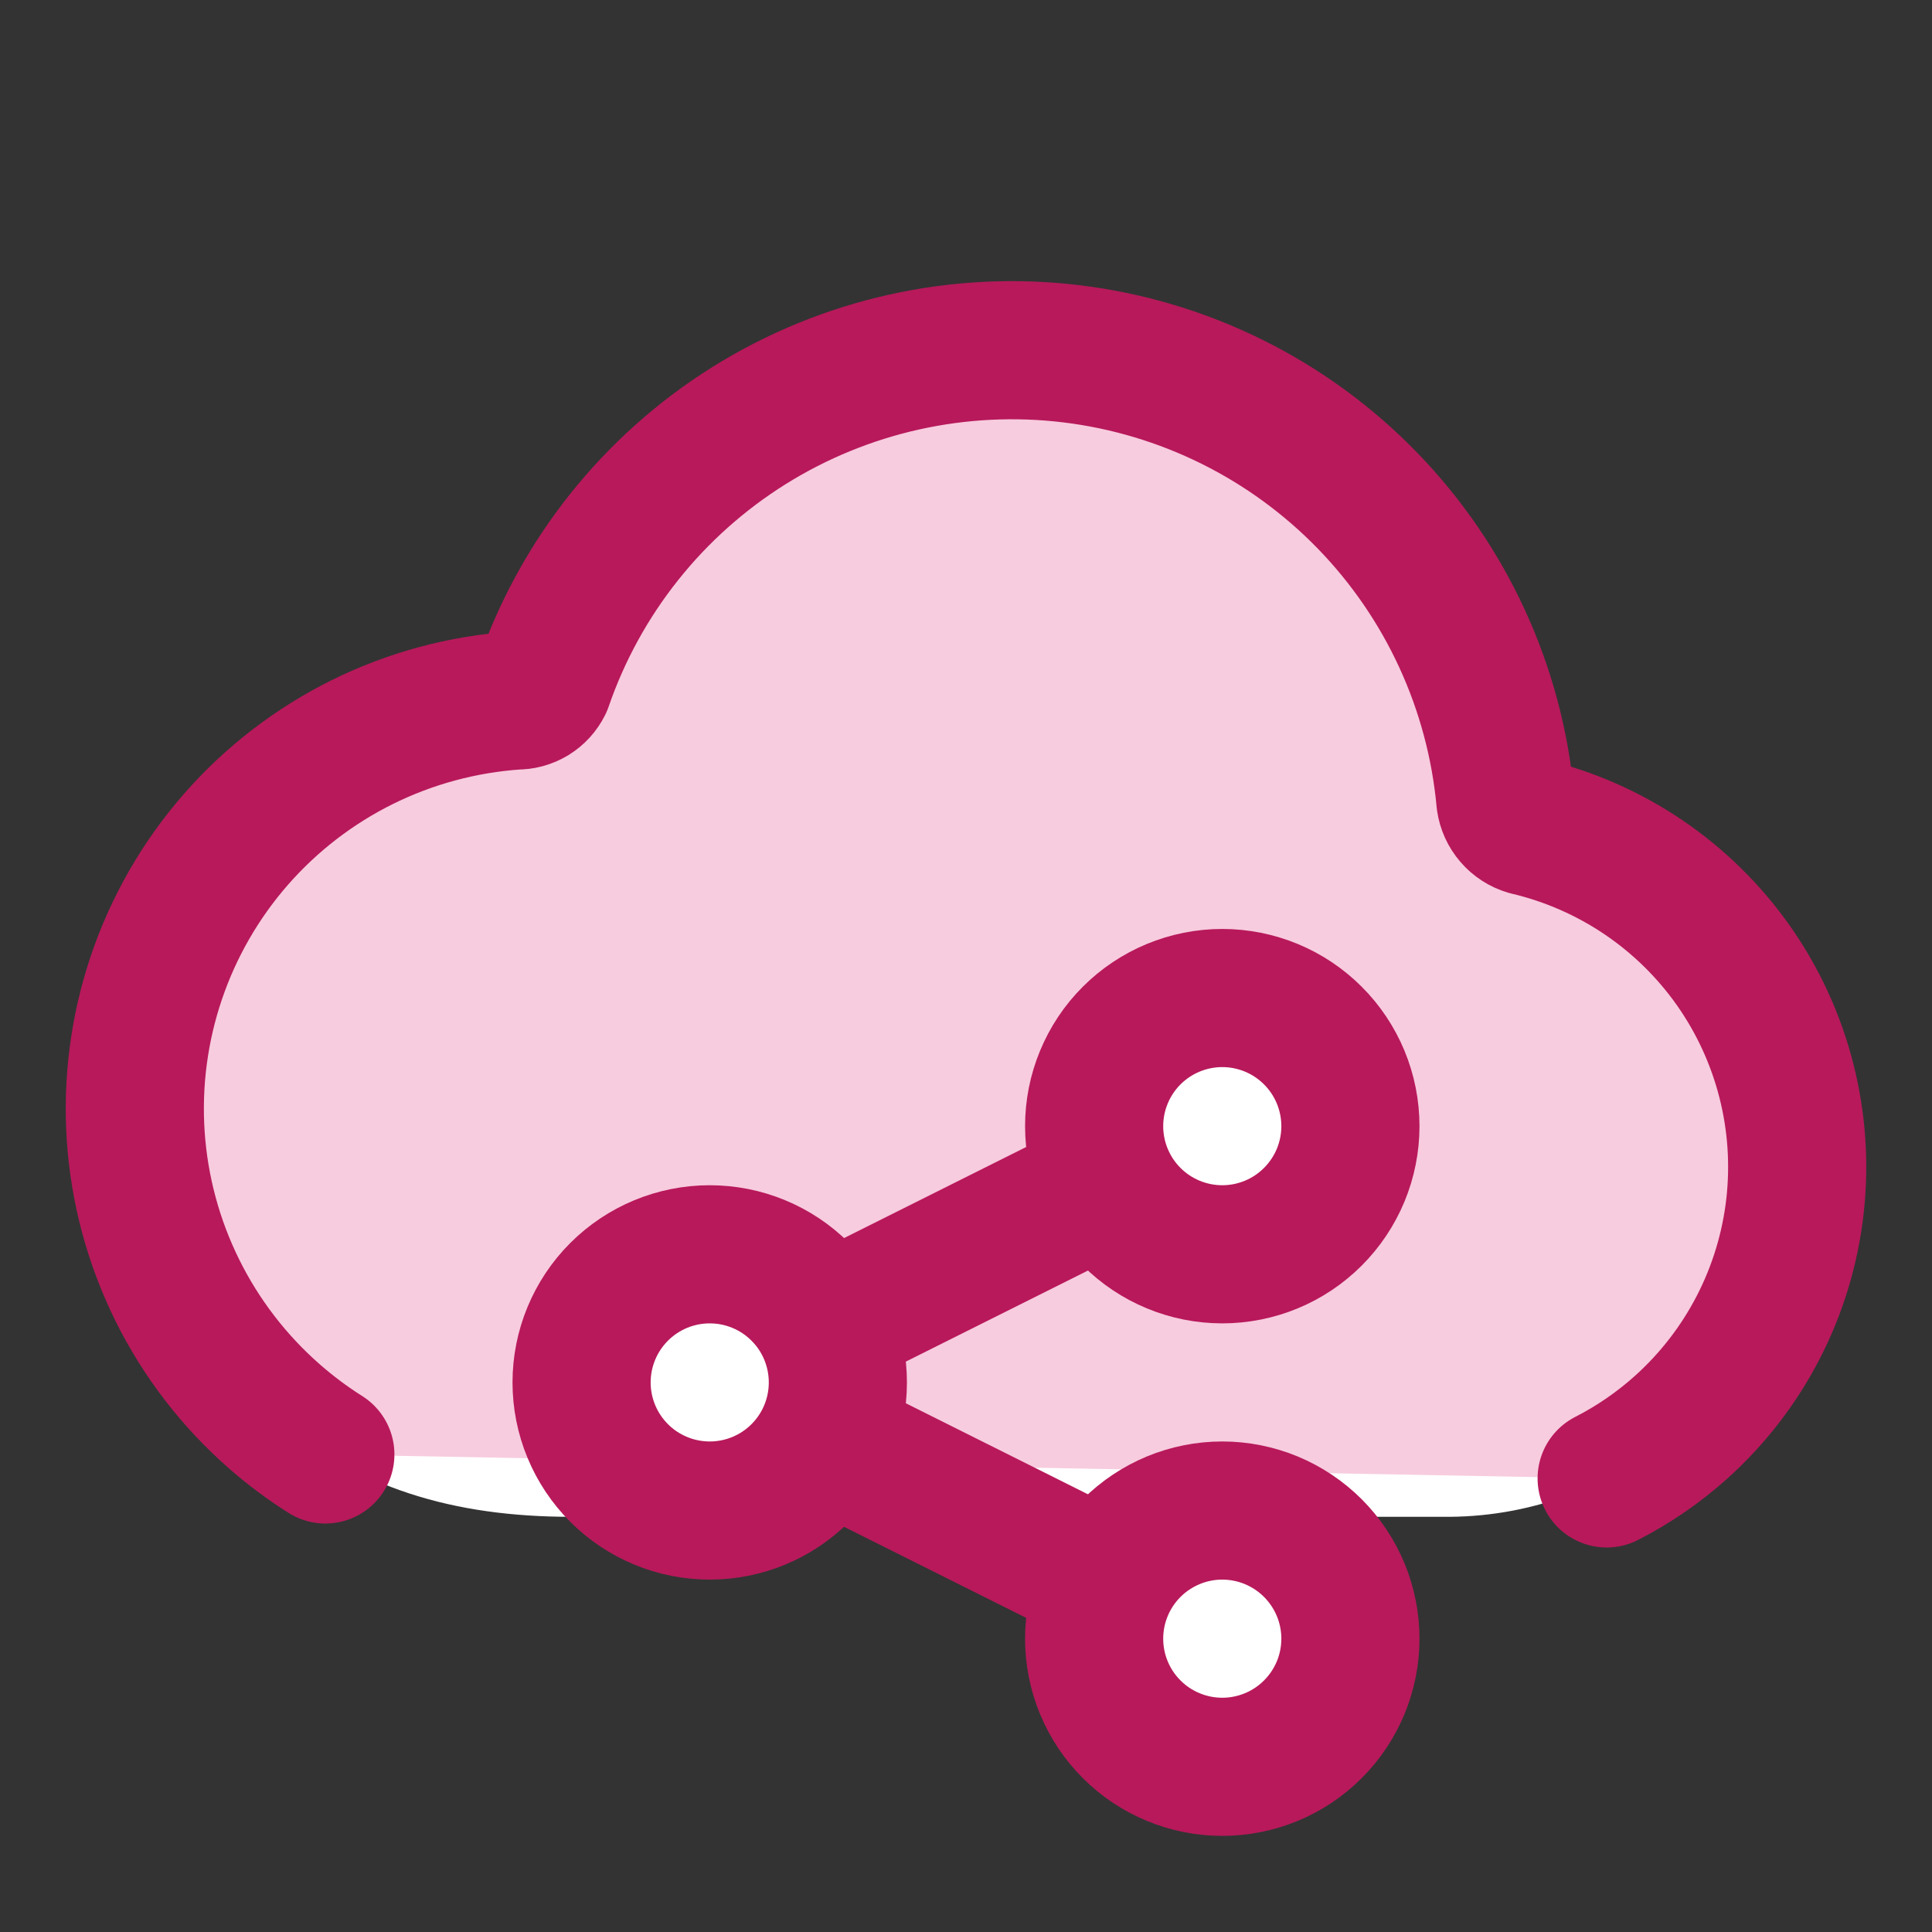 <svg width="40" height="40" viewBox="0 0 40 40" fill="none" xmlns="http://www.w3.org/2000/svg">
<rect x="0" y="0" width="40" height="40" fill="#333333" stroke="none"/>
<path d="M31.32 16.912C31.401 17.006 31.507 17.075 31.626 17.11C33.352 17.517 34.868 18.542 35.889 19.991C36.909 21.441 37.362 23.214 37.163 24.975C36.963 26.737 36.125 28.363 34.807 29.548C33.488 30.733 31.781 31.393 30.009 31.404H11.828C9.389 31.404 7.378 30.808 5.687 29.33C3.996 27.852 2.961 25.762 2.81 23.521C2.66 21.28 3.406 19.07 4.884 17.379C5.616 16.542 6.506 15.857 7.503 15.363C8.5 14.87 9.584 14.578 10.694 14.503C10.809 14.505 10.922 14.475 11.021 14.415C11.119 14.355 11.198 14.268 11.249 14.165C12.014 11.946 13.517 10.057 15.507 8.812C17.497 7.568 19.854 7.043 22.184 7.325C24.514 7.608 26.677 8.68 28.311 10.364C29.946 12.048 30.954 14.242 31.168 16.579C31.186 16.702 31.238 16.818 31.32 16.912Z" fill="white"/>
<path d="M6.736 30.113C6.369 29.881 6.018 29.619 5.687 29.33C3.996 27.852 2.961 25.762 2.81 23.521C2.66 21.28 3.406 19.07 4.884 17.379C5.616 16.542 6.506 15.857 7.503 15.363C8.5 14.87 9.584 14.578 10.694 14.503C10.809 14.505 10.922 14.475 11.021 14.415C11.119 14.355 11.198 14.268 11.249 14.165C12.014 11.946 13.517 10.057 15.507 8.812C17.497 7.568 19.854 7.043 22.184 7.325C24.514 7.608 26.677 8.68 28.311 10.364C29.946 12.048 30.954 14.242 31.168 16.579C31.186 16.702 31.238 16.818 31.32 16.912C31.401 17.006 31.507 17.075 31.626 17.11C33.352 17.517 34.868 18.542 35.889 19.991C36.909 21.441 37.362 23.214 37.163 24.975C36.963 26.737 36.125 28.363 34.807 29.548C34.337 29.97 33.818 30.326 33.264 30.609" fill="#F7CCDE"/>
<path d="M6.736 30.113C6.369 29.881 6.018 29.619 5.687 29.33C3.996 27.852 2.961 25.762 2.81 23.521C2.66 21.28 3.406 19.07 4.884 17.379C5.616 16.542 6.506 15.857 7.503 15.363C8.5 14.87 9.584 14.578 10.694 14.503C10.809 14.505 10.922 14.475 11.021 14.415C11.119 14.355 11.198 14.268 11.249 14.165C12.014 11.946 13.517 10.057 15.507 8.812C17.497 7.568 19.854 7.043 22.184 7.325C24.514 7.608 26.677 8.68 28.311 10.364C29.946 12.048 30.954 14.242 31.168 16.579C31.186 16.702 31.238 16.818 31.32 16.912C31.401 17.006 31.507 17.075 31.626 17.11C33.352 17.517 34.868 18.542 35.889 19.991C36.909 21.441 37.362 23.214 37.163 24.975C36.963 26.737 36.125 28.363 34.807 29.548C34.337 29.97 33.818 30.326 33.264 30.609" stroke="#B8195B" stroke-width="2.86" stroke-linecap="round" stroke-linejoin="round"/>
<path d="M25.306 33.927L14.694 28.622L25.306 23.316" stroke="#B8195B" stroke-width="2.86" stroke-linecap="round" stroke-linejoin="round"/>
<path d="M22.653 23.316C22.653 23.664 22.721 24.009 22.855 24.331C22.988 24.653 23.183 24.945 23.43 25.192C23.676 25.438 23.969 25.634 24.291 25.767C24.612 25.9 24.957 25.969 25.306 25.969C25.654 25.969 25.999 25.9 26.321 25.767C26.643 25.634 26.935 25.438 27.181 25.192C27.428 24.945 27.623 24.653 27.757 24.331C27.89 24.009 27.959 23.664 27.959 23.316C27.959 22.968 27.89 22.623 27.757 22.301C27.623 21.979 27.428 21.686 27.181 21.44C26.935 21.194 26.643 20.998 26.321 20.865C25.999 20.732 25.654 20.663 25.306 20.663C24.957 20.663 24.612 20.732 24.291 20.865C23.969 20.998 23.676 21.194 23.43 21.44C23.183 21.686 22.988 21.979 22.855 22.301C22.721 22.623 22.653 22.968 22.653 23.316Z" fill="white"/>
<path d="M12.041 28.622C12.041 29.325 12.321 30 12.818 30.497C13.316 30.995 13.991 31.274 14.694 31.274C15.398 31.274 16.073 30.995 16.57 30.497C17.068 30 17.347 29.325 17.347 28.622C17.347 27.918 17.068 27.243 16.57 26.746C16.073 26.248 15.398 25.969 14.694 25.969C13.991 25.969 13.316 26.248 12.818 26.746C12.321 27.243 12.041 27.918 12.041 28.622Z" fill="white"/>
<path d="M22.653 33.927C22.653 34.276 22.721 34.621 22.855 34.943C22.988 35.264 23.183 35.557 23.43 35.803C23.676 36.05 23.969 36.245 24.291 36.378C24.612 36.511 24.957 36.58 25.306 36.58C25.654 36.58 25.999 36.511 26.321 36.378C26.643 36.245 26.935 36.05 27.181 35.803C27.428 35.557 27.623 35.264 27.757 34.943C27.89 34.621 27.959 34.276 27.959 33.927C27.959 33.579 27.89 33.234 27.757 32.912C27.623 32.59 27.428 32.298 27.181 32.051C26.935 31.805 26.643 31.61 26.321 31.476C25.999 31.343 25.654 31.274 25.306 31.274C24.957 31.274 24.612 31.343 24.291 31.476C23.969 31.61 23.676 31.805 23.43 32.051C23.183 32.298 22.988 32.59 22.855 32.912C22.721 33.234 22.653 33.579 22.653 33.927Z" fill="white"/>
<path d="M22.653 23.316C22.653 23.664 22.721 24.009 22.855 24.331C22.988 24.653 23.183 24.945 23.43 25.192C23.676 25.438 23.969 25.634 24.291 25.767C24.612 25.9 24.957 25.969 25.306 25.969C25.654 25.969 25.999 25.9 26.321 25.767C26.643 25.634 26.935 25.438 27.181 25.192C27.428 24.945 27.623 24.653 27.757 24.331C27.89 24.009 27.959 23.664 27.959 23.316C27.959 22.968 27.89 22.623 27.757 22.301C27.623 21.979 27.428 21.686 27.181 21.44C26.935 21.194 26.643 20.998 26.321 20.865C25.999 20.732 25.654 20.663 25.306 20.663C24.957 20.663 24.612 20.732 24.291 20.865C23.969 20.998 23.676 21.194 23.43 21.44C23.183 21.686 22.988 21.979 22.855 22.301C22.721 22.623 22.653 22.968 22.653 23.316Z" stroke="#B8195B" stroke-width="2.86" stroke-linecap="round" stroke-linejoin="round"/>
<path d="M12.041 28.622C12.041 29.325 12.321 30 12.818 30.497C13.316 30.995 13.991 31.274 14.694 31.274C15.398 31.274 16.073 30.995 16.57 30.497C17.068 30 17.347 29.325 17.347 28.622C17.347 27.918 17.068 27.243 16.57 26.746C16.073 26.248 15.398 25.969 14.694 25.969C13.991 25.969 13.316 26.248 12.818 26.746C12.321 27.243 12.041 27.918 12.041 28.622Z" stroke="#B8195B" stroke-width="2.86" stroke-linecap="round" stroke-linejoin="round"/>
<path d="M22.653 33.927C22.653 34.276 22.721 34.621 22.855 34.943C22.988 35.264 23.183 35.557 23.43 35.803C23.676 36.05 23.969 36.245 24.291 36.378C24.612 36.511 24.957 36.58 25.306 36.58C25.654 36.58 25.999 36.511 26.321 36.378C26.643 36.245 26.935 36.05 27.181 35.803C27.428 35.557 27.623 35.264 27.757 34.943C27.89 34.621 27.959 34.276 27.959 33.927C27.959 33.579 27.89 33.234 27.757 32.912C27.623 32.59 27.428 32.298 27.181 32.051C26.935 31.805 26.643 31.61 26.321 31.476C25.999 31.343 25.654 31.274 25.306 31.274C24.957 31.274 24.612 31.343 24.291 31.476C23.969 31.61 23.676 31.805 23.43 32.051C23.183 32.298 22.988 32.59 22.855 32.912C22.721 33.234 22.653 33.579 22.653 33.927Z" stroke="#B8195B" stroke-width="2.86" stroke-linecap="round" stroke-linejoin="round"/>
</svg>
